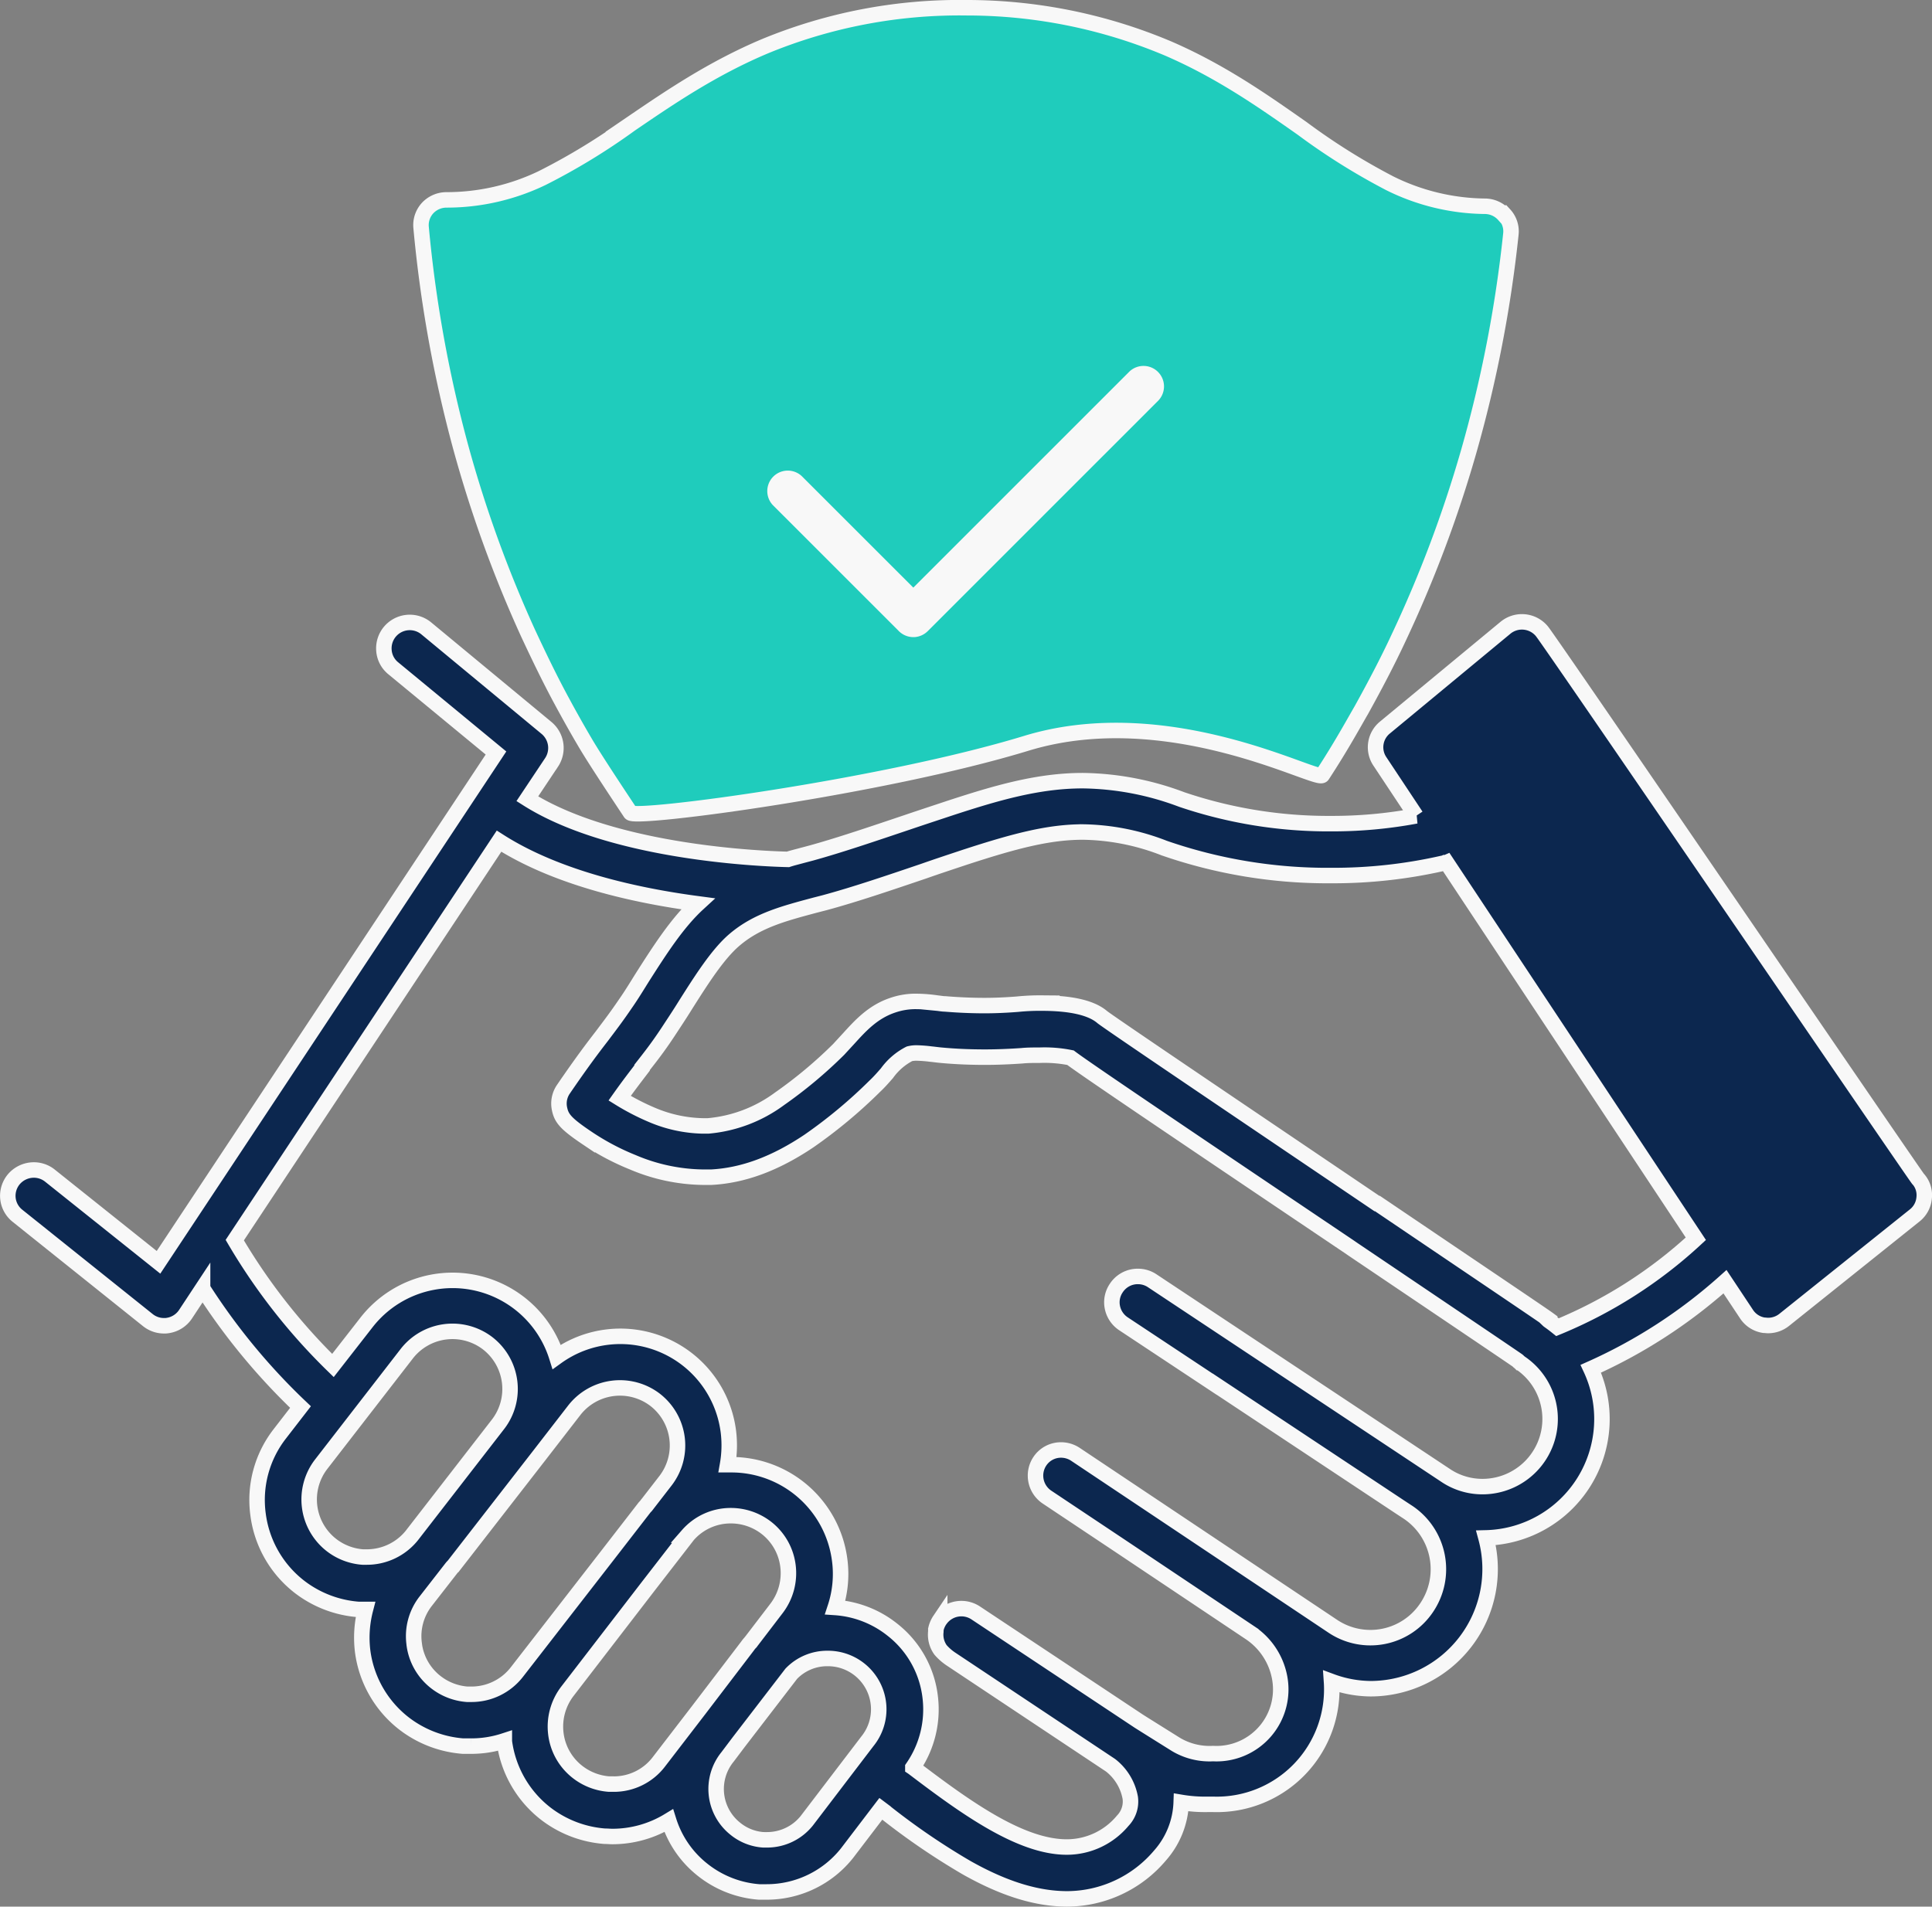<svg xmlns="http://www.w3.org/2000/svg" width="249.516" height="246.275" viewBox="0 0 249.516 246.275">
  <rect x="0" y="0" width="249.516" height="246.275" fill="#808080" stroke="none"/>
  <g id="Group_71" data-name="Group 71" transform="translate(1.004 1)">
    <path id="Path_233" data-name="Path 233" d="M154.761,26.752a3.313,3.313,0,0,0-2.435-1.11,28.208,28.208,0,0,1-12.319-2.972,83.88,83.88,0,0,1-11.317-7.091h0c-4.906-3.438-10.421-7.341-17.3-10.314A66.777,66.777,0,0,0,85.429,0h-.036a65.843,65.843,0,0,0-26,4.942c-6.912,2.9-12.5,6.733-17.441,10.1h0a83.031,83.031,0,0,1-11.388,6.948,28.437,28.437,0,0,1-12.391,2.829,3.338,3.338,0,0,0-2.435,1.074,3.245,3.245,0,0,0-.824,2.507A166.584,166.584,0,0,0,20,56.655a159.182,159.182,0,0,0,8.7,24.066c1.4,3.008,2.865,6.052,4.441,8.953.967,1.791,1.97,3.581,3.008,5.336,1.289,2.185,4.4,6.859,5.8,8.972.609.931,32.629-3.326,51.128-8.972s37.614,5.05,38.223,4.118c1.218-1.862,2.4-3.8,3.51-5.73.5-.859,1-1.755,1.54-2.686,1.683-3.044,3.331-6.16,4.8-9.311a159.165,159.165,0,0,0,9.025-23.958,165.543,165.543,0,0,0,5.479-28.184,3.193,3.193,0,0,0-.824-2.543Z" transform="translate(38.468)" fill="#1fccbc" stroke="#f8f8f8" stroke-width="2"/>
    <path id="Path_232" data-name="Path 232" d="M246.726,94.132c-.645-.788-47.415-69.332-48.6-70.765a3.341,3.341,0,0,0-4.691-.466L177.859,35.794a3.283,3.283,0,0,0-.645,4.4l4.656,7.019a58.57,58.57,0,0,1-10.887,1,59.085,59.085,0,0,1-19.374-3.116,37.4,37.4,0,0,0-12.785-2.435c-5.8,0-11.245,1.612-17.261,3.581-1.719.573-3.581,1.182-5.372,1.791-4.262,1.432-8.667,2.937-12.427,3.975l-1.218.322c-.645.179-1.253.322-1.791.5C98.07,52.769,78.337,52.125,67.092,45l3.151-4.727a3.365,3.365,0,0,0-.645-4.4L54.021,22.974a3.346,3.346,0,0,0-5.443,2.9,3.268,3.268,0,0,0,1.182,2.256L63.046,39.089,19.462,104.876,5.424,93.667a3.321,3.321,0,0,0-2.077-.716A3.4,3.4,0,0,0,.732,94.2a3.336,3.336,0,0,0-.716,2.435,3.3,3.3,0,0,0,1.218,2.22l16.868,13.5a3.321,3.321,0,0,0,2.077.716,2.2,2.2,0,0,0,.5-.036,3.338,3.338,0,0,0,2.256-1.432l2.22-3.366A82.1,82.1,0,0,0,37.8,123.57l-2.686,3.474a13.915,13.915,0,0,0-2.793,10.421,14.1,14.1,0,0,0,5.372,9.347,14.266,14.266,0,0,0,7.592,2.9h.9a14.5,14.5,0,0,0-.358,5.408,14.1,14.1,0,0,0,5.372,9.347,14.266,14.266,0,0,0,7.592,2.9h1a13.7,13.7,0,0,0,4.333-.68v.072a14.1,14.1,0,0,0,5.372,9.347,14.266,14.266,0,0,0,7.592,2.9c.358,0,.68.036,1,.036A14.01,14.01,0,0,0,85.357,177a13.042,13.042,0,0,0,4.369,6.339,13.319,13.319,0,0,0,7.306,2.865H98a13.24,13.24,0,0,0,10.386-5.014l4.369-5.73.286.215a89.874,89.874,0,0,0,10.815,7.413c4.835,2.722,9.06,4.011,12.964,4.011h0a15.765,15.765,0,0,0,12-5.623,10.89,10.89,0,0,0,2.722-6.84,18.46,18.46,0,0,0,3.474.251h.609a14.853,14.853,0,0,0,15.328-15.865,14.944,14.944,0,0,0,5.05.931,15.454,15.454,0,0,0,14.9-19.482,15.356,15.356,0,0,0,13.537-21.845,66.693,66.693,0,0,0,17.333-11.245l2.758,4.154a3.263,3.263,0,0,0,2.256,1.468c.179,0,.358.036.537.036a3.321,3.321,0,0,0,2.077-.716l16.868-13.5a3.232,3.232,0,0,0,1.218-2.22,3.144,3.144,0,0,0-.716-2.435ZM145.915,106.7a3.308,3.308,0,0,0-2.758,1.5,3.264,3.264,0,0,0-.5,2.507,3.343,3.343,0,0,0,1.432,2.113l11.03,7.306a.111.111,0,0,1,.072.036l24.567,16.295,1.146.752a8.86,8.86,0,0,1,2.328,12.284,8.74,8.74,0,0,1-12.1,2.4l-23.421-15.65-9.813-6.554a3.363,3.363,0,0,0-1.862-.573,3.275,3.275,0,0,0-2.758,1.468,3.342,3.342,0,0,0,.931,4.62l.967.645a.514.514,0,0,1,.107.072l8.38,5.587,16.868,11.281a8.938,8.938,0,0,1,3.689,5.551,8.3,8.3,0,0,1-8.559,9.992h0a8.494,8.494,0,0,1-4.8-1.182h0s-4.584-2.865-4.8-3.008l-21.093-14a3.352,3.352,0,0,0-4.4.68h0s-.143.179-.215.286a3.275,3.275,0,0,0-.322.609,3.006,3.006,0,0,0-.143.43h0a.479.479,0,0,1-.036.179h0v.251h0a3.381,3.381,0,0,0,.609,2.364,6.713,6.713,0,0,0,1.4,1.218h0l20.556,13.68a6.887,6.887,0,0,1,2.543,4.19,3.562,3.562,0,0,1-.967,2.972,9.393,9.393,0,0,1-7.234,3.4c-5.909,0-12.892-4.978-19.589-10.063-.107-.072-.179-.143-.286-.215a13.2,13.2,0,0,0,2.256-8.953,12.957,12.957,0,0,0-4.906-8.846,13.273,13.273,0,0,0-7.377-2.865,13.789,13.789,0,0,0,.573-6.16A14.1,14.1,0,0,0,93.45,131.019h-.5a14.419,14.419,0,0,0,.107-4.3,14.064,14.064,0,0,0-22.168-9.633,14.092,14.092,0,0,0-24.6-4.4l-4.3,5.515A77.2,77.2,0,0,1,29.31,102.011L63.439,50.477C71,55.312,81.274,57.532,89.117,58.571c-2.686,2.471-4.942,6.016-7.162,9.49h0c-.716,1.146-1.432,2.328-2.185,3.4-1.218,1.791-2.077,2.9-3.044,4.19h0c-1.218,1.576-2.578,3.366-4.978,6.876a3.264,3.264,0,0,0-.5,2.507c.251,1.218.752,1.9,3.581,3.8A31.74,31.74,0,0,0,80.7,91.948a23.927,23.927,0,0,0,9.132,1.934h1c4.154-.215,8.273-1.755,12.606-4.656a63.448,63.448,0,0,0,8.523-7.091c.573-.537,1.074-1.11,1.576-1.683h0a8.184,8.184,0,0,1,2.9-2.507,3.6,3.6,0,0,1,.967-.107,17.729,17.729,0,0,1,1.826.143h0c.394.036.859.107,1.289.143,1.9.179,3.8.251,5.658.251,1.647,0,3.259-.072,4.8-.179.68-.072,1.468-.072,2.292-.072a16.957,16.957,0,0,1,3.975.322c1.647,1.253,12.069,8.308,35.955,24.388l.573.394c10.242,6.912,19.912,13.43,21.2,14.325.036.036.107.072.107.107.072.072.143.107.215.179a8.737,8.737,0,0,1-4.835,16.008,8.514,8.514,0,0,1-4.8-1.468l-37.889-25.14a3.3,3.3,0,0,0-1.826-.537Zm-48.346,72.77a6.42,6.42,0,0,1-3.617-1.433,6.56,6.56,0,0,1-1-9.275l1.432-1.9,6.8-8.846a6.44,6.44,0,0,1,4.691-1.97A6.564,6.564,0,0,1,111,166.76L103.191,177a6.57,6.57,0,0,1-5.157,2.471Zm-19.374-7.2h-.573a7.5,7.5,0,0,1-4.011-1.54,7.38,7.38,0,0,1-2.829-4.942,7.5,7.5,0,0,1,1.468-5.479l10.421-13.537,5.157-6.661a7.342,7.342,0,0,1,5.551-2.507,7.5,7.5,0,0,1,4.548,1.54,7.381,7.381,0,0,1,2.829,4.942,7.5,7.5,0,0,1-1.468,5.479l-3.259,4.262a.668.668,0,0,0-.107.143h0a3.008,3.008,0,0,0-.358.43l-6.339,8.308L84.1,169.374a7.31,7.31,0,0,1-5.873,2.9ZM45.82,142.944a7.5,7.5,0,0,1-4.011-1.54,7.459,7.459,0,0,1-1.361-10.421l11.066-14.289a7.476,7.476,0,0,1,10.457-1.361,7.471,7.471,0,0,1,1.4,10.386L52.159,140.187a7.459,7.459,0,0,1-5.8,2.758h-.5Zm6.661,11.209a7.341,7.341,0,0,1,1.468-5.479l3.4-4.369.036-.036c.036-.036.072-.107.143-.143l11.1-14.289h0L73.145,124A7.476,7.476,0,0,1,83.6,122.639a7.459,7.459,0,0,1,1.361,10.421l-2.328,3.008a.669.669,0,0,0-.107.143h0s-.179.215-.286.322l-4.8,6.2L65.767,157.771a7.413,7.413,0,0,1-5.873,2.9h-.573a7.5,7.5,0,0,1-4.011-1.54,7.38,7.38,0,0,1-2.829-4.942Zm146.508-41.9c-.931-.68-9.025-6.124-22.1-14.969h-.072c-14.4-9.741-34.093-23.027-35.454-24.066-1.4-1.218-4.047-1.826-7.879-1.826a28.252,28.252,0,0,0-3.08.143c-1.361.107-2.793.179-4.262.179-1.647,0-3.366-.072-5.085-.215-.322,0-.68-.072-1.039-.107h0a19.365,19.365,0,0,0-2.65-.215,8.985,8.985,0,0,0-3.008.466c-2.65.86-4.3,2.722-5.8,4.369-.394.43-.859.931-1.253,1.361a58.222,58.222,0,0,1-7.628,6.375,18.171,18.171,0,0,1-9.24,3.51h-.68a17.666,17.666,0,0,1-6.589-1.432,30.4,30.4,0,0,1-4.154-2.149c1.218-1.719,2.113-2.865,2.9-3.9V79.7c1.039-1.325,2.005-2.543,3.331-4.548.752-1.146,1.54-2.328,2.292-3.545,2.041-3.223,4.154-6.554,6.3-8.38,2.937-2.507,6.375-3.4,10.386-4.477l1.253-.322c3.975-1.074,8.487-2.614,12.821-4.083h0c1.934-.68,3.689-1.253,5.3-1.791,6.482-2.113,10.851-3.259,15.256-3.259a29.916,29.916,0,0,1,10.493,2.077,64.417,64.417,0,0,0,21.595,3.545,63.713,63.713,0,0,0,14.361-1.576.675.675,0,0,0,.287-.072.454.454,0,0,0,.215-.036l32.2,48.6a59.6,59.6,0,0,1-17.87,11.424c-.358-.286-.68-.537-1.039-.788-.036-.036-.107-.072-.143-.107Z" transform="translate(0.006 57.174)" fill="#0c274f" stroke="#f8f8f8" stroke-width="2"/>
    <path id="Path_234" data-name="Path 234" d="M47.027,49.721a3.661,3.661,0,0,1-2.578-1.074L28.154,32.353A3.647,3.647,0,0,1,33.311,27.2L47.027,40.912,74.245,13.694A3.647,3.647,0,0,1,79.4,18.851l-29.8,29.8a3.661,3.661,0,0,1-2.578,1.074Z" transform="translate(69.922 32.575)" fill="#f8f8f8" stroke="#1fccbc" stroke-width="2"/>
  </g>
</svg>
